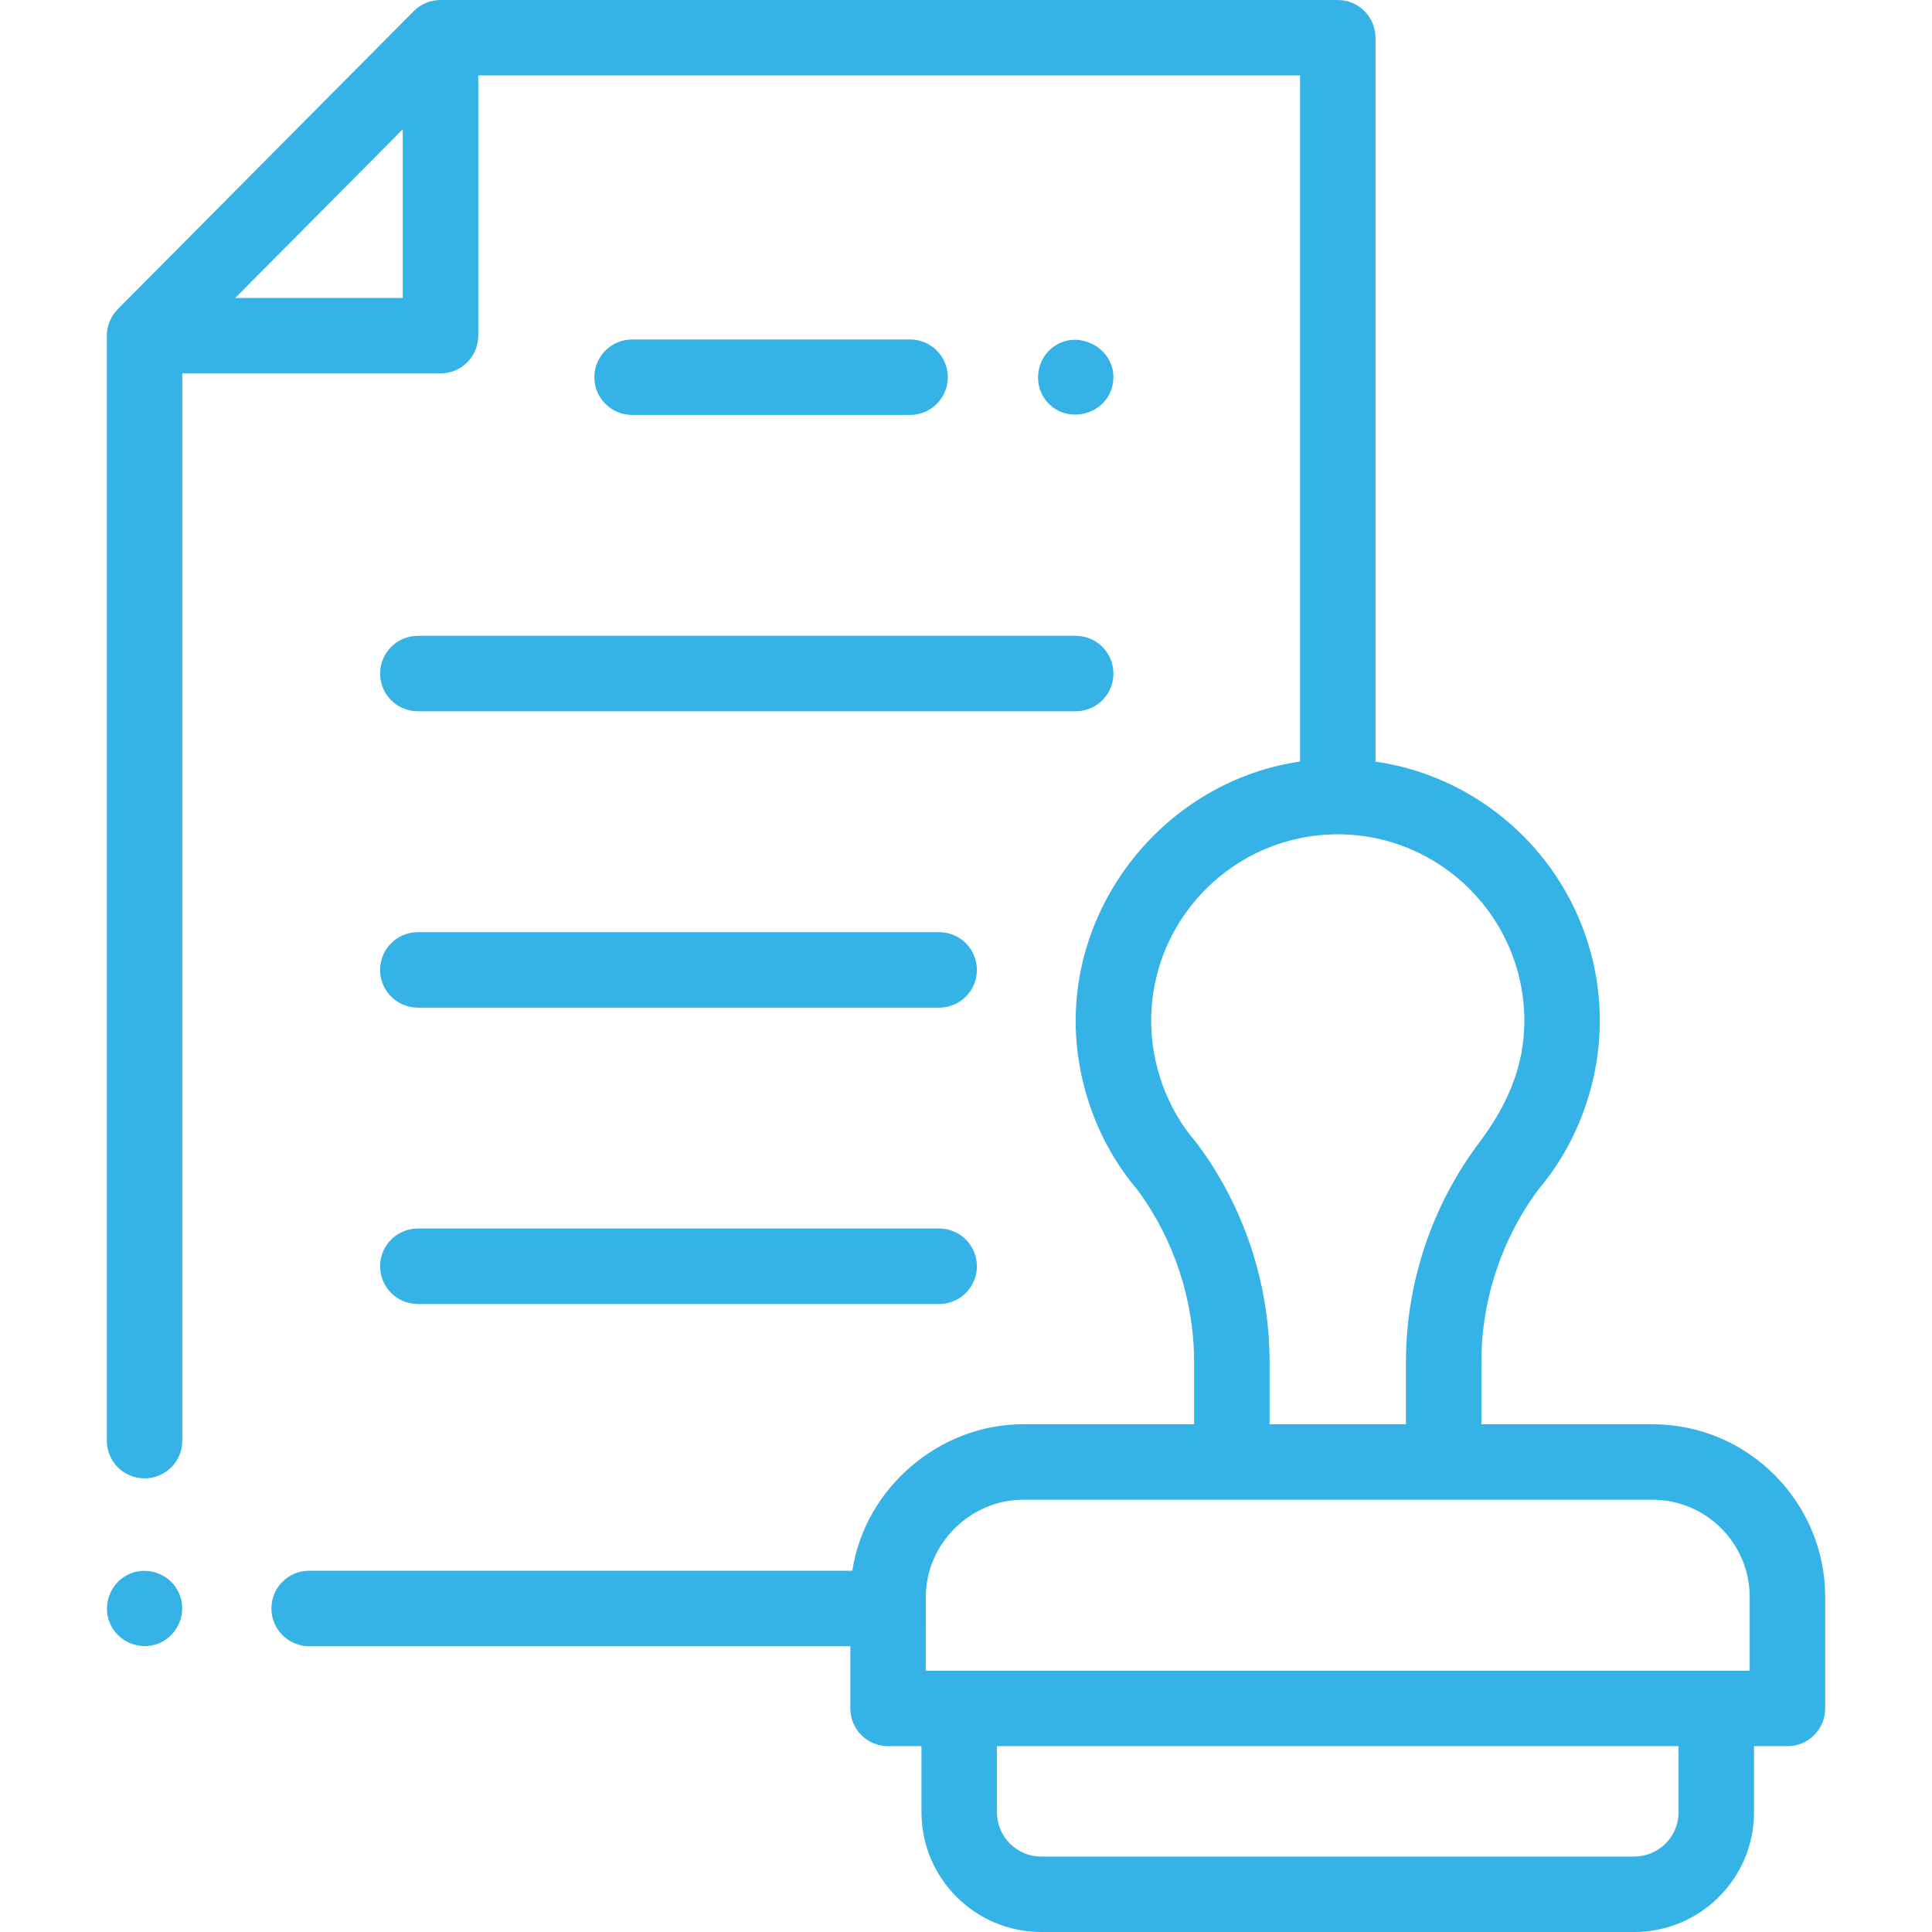 <svg width="39" height="39" viewBox="0 0 39 39" fill="none" xmlns="http://www.w3.org/2000/svg">
<g clip-path="url(#clip0)">
<path d="M33.356 28.75H29.904V27.486C29.904 26.239 30.315 25.003 31.061 24.003C31.845 23.078 32.294 21.842 32.294 20.608C32.294 17.95 30.323 15.744 27.766 15.374V0.762C27.766 0.341 27.425 0 27.004 0H8.892C8.693 0 8.492 0.082 8.352 0.225L2.378 6.24C2.238 6.381 2.156 6.579 2.156 6.777V29.082C2.156 29.502 2.497 29.843 2.918 29.843C3.339 29.843 3.68 29.502 3.68 29.082V7.538H8.892C9.313 7.538 9.654 7.197 9.654 6.777V1.523H26.243V15.373C23.679 15.745 21.714 18.019 21.714 20.608C21.714 21.845 22.166 23.084 22.956 24.013C23.696 25.011 24.104 26.243 24.104 27.486V28.75H20.652C18.961 28.75 17.462 30.035 17.205 31.707H6.241C5.82 31.707 5.479 32.048 5.479 32.469C5.479 32.89 5.82 33.231 6.241 33.231H17.165V34.487C17.165 34.908 17.506 35.249 17.927 35.249H18.601V36.583C18.601 37.916 19.686 39 21.018 39H32.99C34.323 39 35.407 37.916 35.407 36.583V35.249H36.082C36.502 35.249 36.844 34.908 36.844 34.487V32.238C36.844 30.315 35.279 28.75 33.356 28.75ZM8.13 6.015H4.748L8.13 2.61V6.015ZM35.32 32.238V33.726H18.688L18.689 32.237C18.689 31.169 19.583 30.274 20.652 30.274H33.356C34.439 30.274 35.32 31.155 35.32 32.238ZM30.771 20.608C30.771 21.547 30.41 22.335 29.857 23.069C28.905 24.335 28.381 25.903 28.381 27.486V28.75H25.628V27.486C25.628 25.908 25.107 24.343 24.161 23.081C24.151 23.067 24.14 23.053 24.129 23.041C23.563 22.382 23.238 21.495 23.238 20.608C23.238 18.531 24.927 16.842 27.004 16.842C29.081 16.842 30.771 18.531 30.771 20.608ZM33.884 36.583C33.884 37.076 33.483 37.477 32.99 37.477H21.018C20.526 37.477 20.125 37.076 20.125 36.583V35.249H33.884V36.583H33.884Z" fill="#35B3E6"/>
<path d="M18.371 8.376C18.792 8.376 19.133 8.035 19.133 7.615C19.133 7.194 18.792 6.853 18.371 6.853H12.76C12.339 6.853 11.998 7.194 11.998 7.615C11.998 8.035 12.339 8.376 12.76 8.376H18.371Z" fill="#35B3E6"/>
<path d="M7.673 13.597C7.673 14.018 8.014 14.358 8.435 14.358H21.714C22.135 14.358 22.476 14.018 22.476 13.597C22.476 13.176 22.135 12.835 21.714 12.835H8.435C8.014 12.835 7.673 13.176 7.673 13.597Z" fill="#35B3E6"/>
<path d="M8.435 20.341H18.958C19.379 20.341 19.72 20 19.72 19.579C19.72 19.158 19.379 18.817 18.958 18.817H8.435C8.014 18.817 7.673 19.158 7.673 19.579C7.673 20 8.014 20.341 8.435 20.341Z" fill="#35B3E6"/>
<path d="M8.435 26.323H18.958C19.379 26.323 19.72 25.982 19.72 25.561C19.72 25.14 19.379 24.799 18.958 24.799H8.435C8.014 24.799 7.673 25.14 7.673 25.561C7.673 25.982 8.014 26.323 8.435 26.323Z" fill="#35B3E6"/>
<path d="M3.621 32.178C3.464 31.794 3.009 31.607 2.627 31.766C2.243 31.925 2.057 32.377 2.215 32.76C2.374 33.143 2.826 33.331 3.209 33.172C3.592 33.013 3.781 32.562 3.621 32.178Z" fill="#35B3E6"/>
<path d="M21.08 8.039C21.461 8.605 22.364 8.404 22.467 7.728C22.571 7.048 21.747 6.594 21.224 7.033C20.931 7.279 20.867 7.72 21.08 8.039Z" fill="#35B3E6"/>
</g>
<defs>
<clipPath id="clip0">
<rect width="39" height="39" fill="white"/>
</clipPath>
</defs>
</svg>

